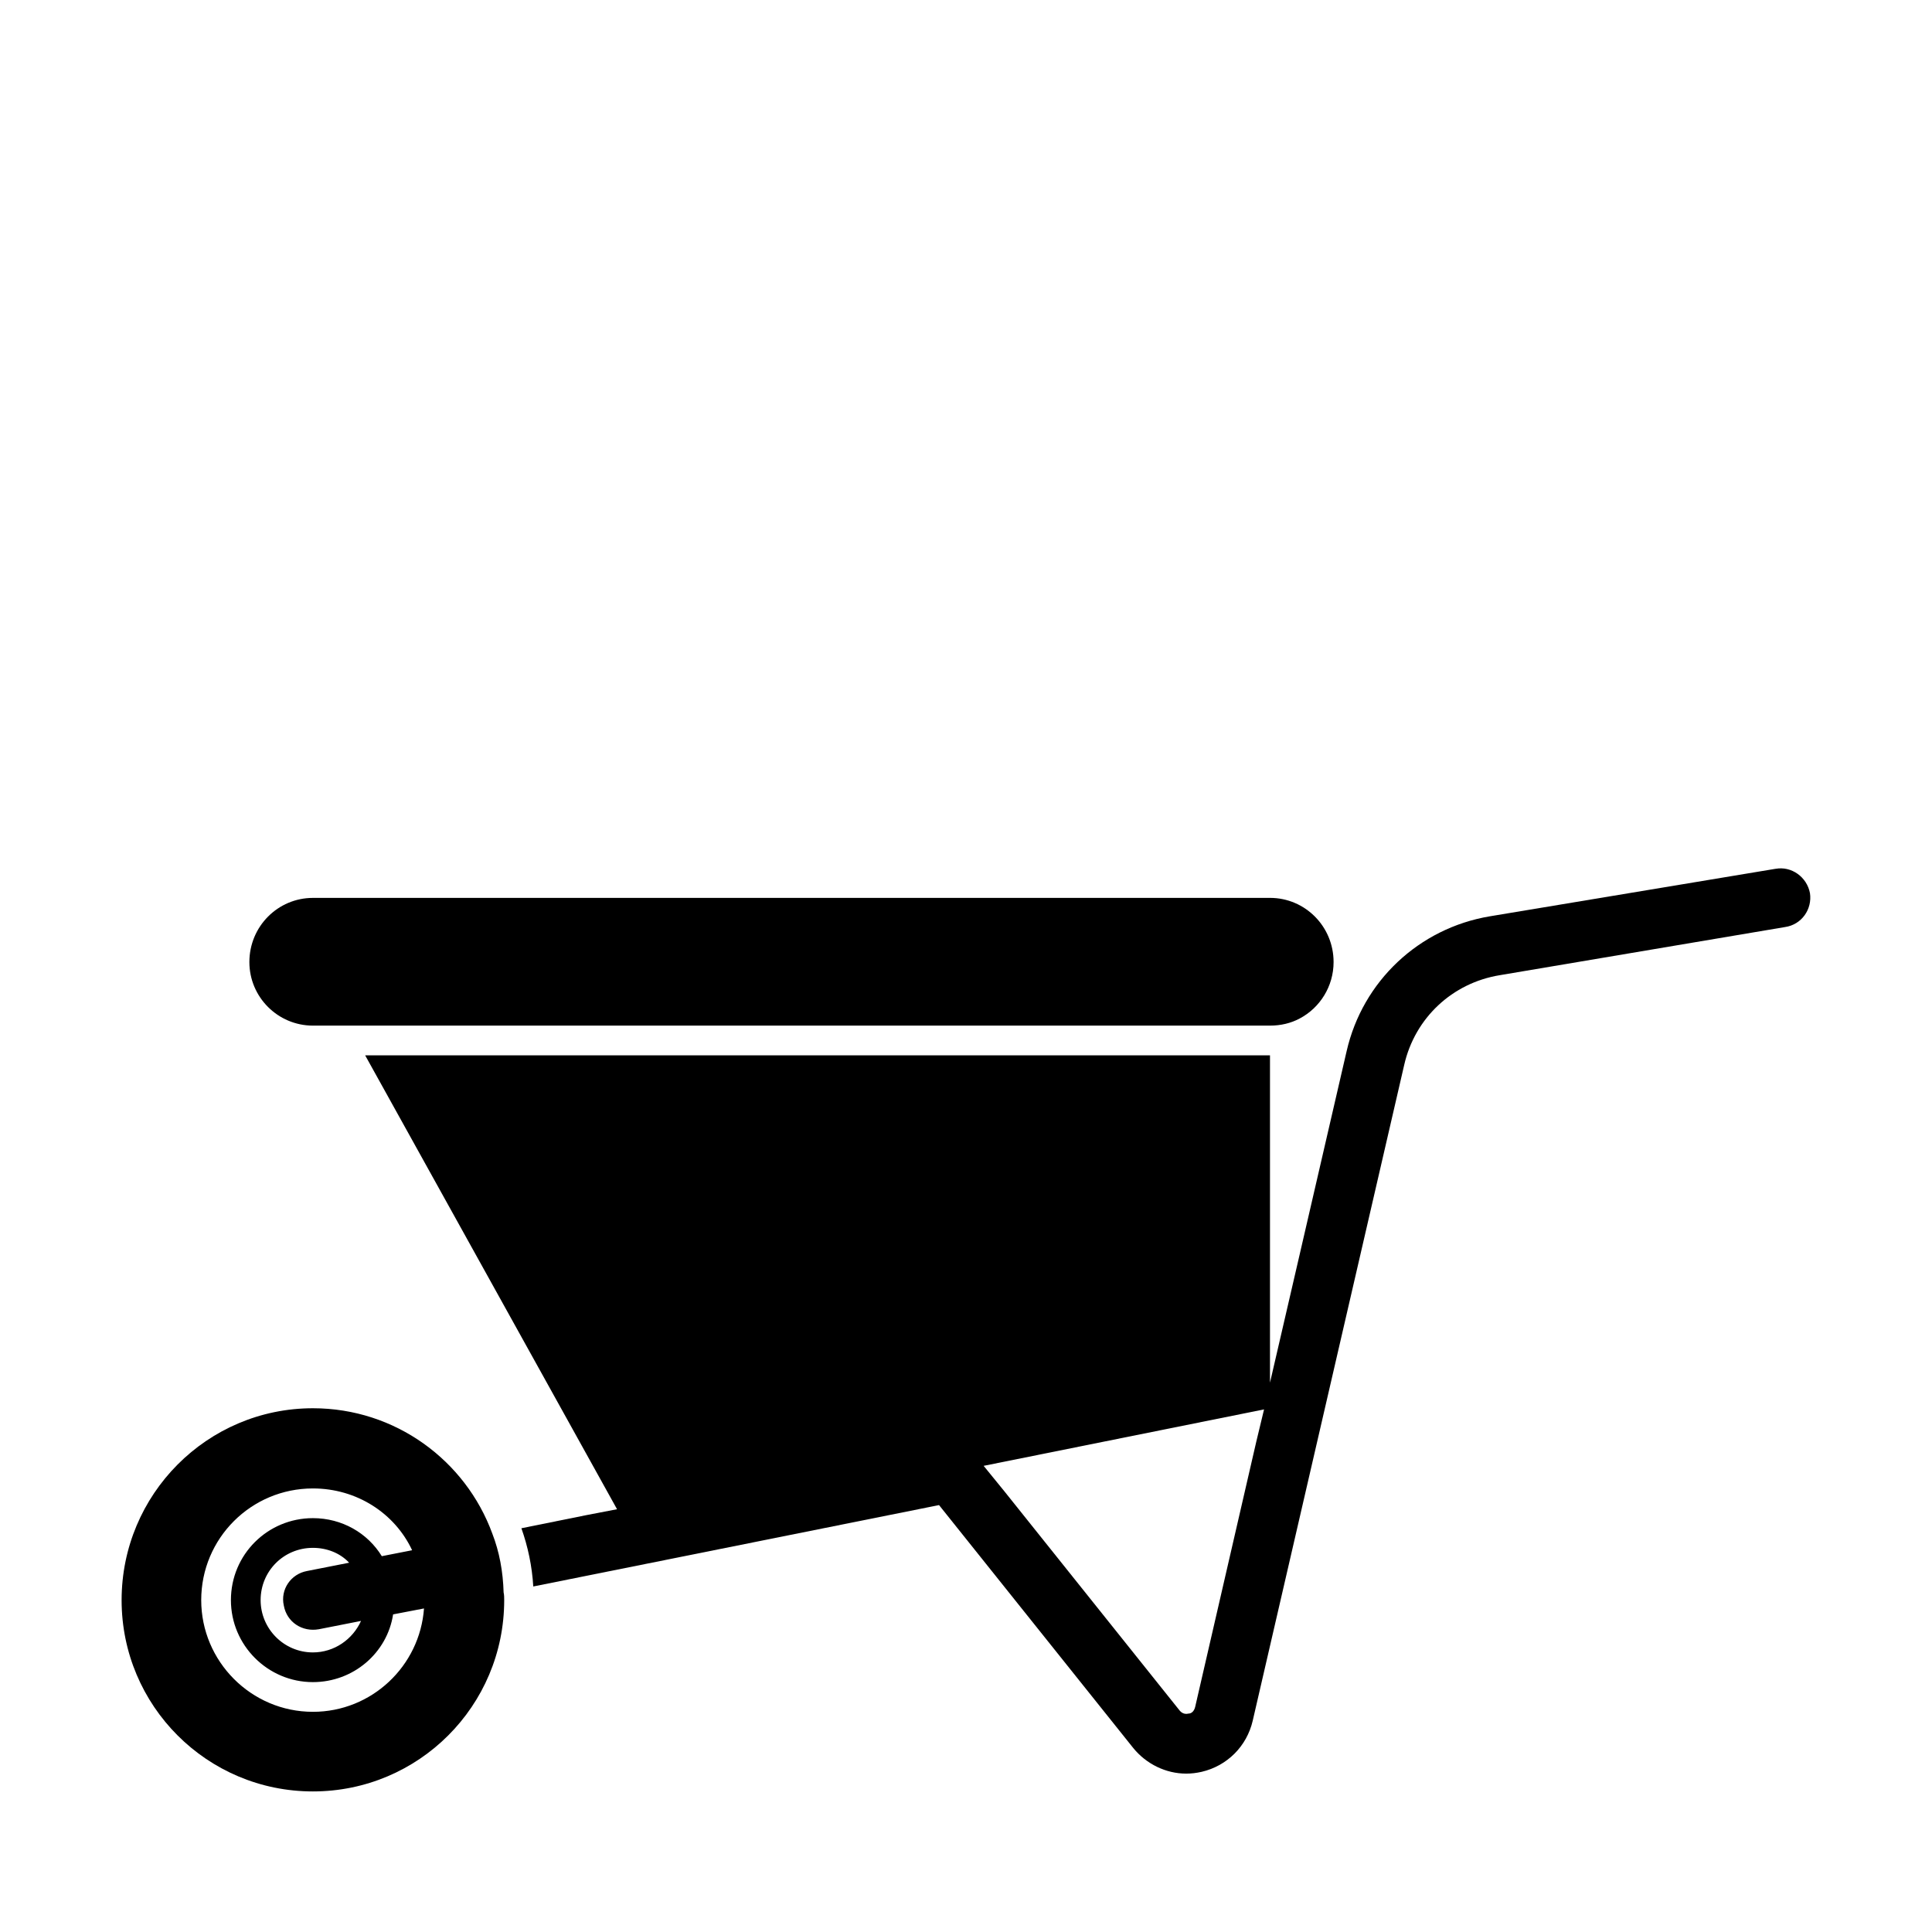 <?xml version="1.0" encoding="UTF-8"?>
<!-- The Best Svg Icon site in the world: iconSvg.co, Visit us! https://iconsvg.co -->
<svg fill="#000000" width="800px" height="800px" version="1.1" viewBox="144 144 512 512" xmlns="http://www.w3.org/2000/svg">
 <g>
  <path d="m274.47 550.42c-7.086-19.363-25.664-33.219-47.547-33.219-28.023 0-50.695 22.828-50.695 50.852 0 28.023 22.672 50.695 50.695 50.695 28.023 0 50.695-22.672 50.695-50.695 0-0.629 0-1.418-0.156-2.047-0.16-5.512-1.105-10.707-2.992-15.586zm-47.547 47.23c-16.375 0-29.598-13.383-29.598-29.598 0-16.375 13.227-29.598 29.598-29.598 11.652 0 21.727 6.613 26.293 16.375l-8.031 1.574c-3.777-6.141-10.547-10.078-18.262-10.078-11.965 0-21.727 9.605-21.727 21.727 0 11.965 9.762 21.727 21.727 21.727 10.707 0 19.68-7.715 21.254-17.949l8.188-1.574c-1.105 15.273-13.855 27.395-29.441 27.395zm-7.715-28.18c0.789 4.41 4.879 7.086 9.289 6.297l11.18-2.203c-2.203 4.879-7.086 8.344-12.754 8.344-7.715 0-13.855-6.297-13.855-13.855 0-7.715 6.141-13.855 13.855-13.855 3.777 0 7.242 1.418 9.605 3.938l-11.18 2.203c-4.254 0.789-7.086 4.879-6.141 9.133z"/>
  <path d="m614.54 374.24-75.73 12.594c-18.734 3.148-33.691 17.16-37.941 35.738l-12.438 53.844-7.871 34.008v-86.75h-239.79l66.754 120.29-8.188 1.574-17.16 3.465c1.73 4.879 2.832 10.078 3.148 15.43l107.53-21.57 51.484 64.395c3.465 4.25 8.66 6.769 14.012 6.769 1.418 0 2.676-0.156 4.094-0.473 6.769-1.574 11.965-6.769 13.539-13.539l40.148-173.81c2.832-12.438 12.754-21.727 25.348-23.773l75.57-12.754c4.41-0.629 7.242-4.723 6.613-8.973-0.785-4.254-4.879-7.246-9.129-6.457zm-137.6 151.77-16.215 70.375c-0.316 1.258-1.102 1.73-1.73 1.73-0.629 0.156-1.574 0.156-2.363-0.789l-46.445-58.094-5.512-6.769 74.312-14.957z"/>
  <path d="m226.93 415.8h253.64c2.832 0 5.512-0.629 7.871-1.891 5.352-2.832 8.973-8.5 8.973-14.957 0-9.445-7.559-17.004-16.848-17.004l-253.63 0.004c-9.289 0-16.848 7.559-16.848 17.004 0 9.289 7.559 16.844 16.848 16.844z"/>
 </g>
</svg>